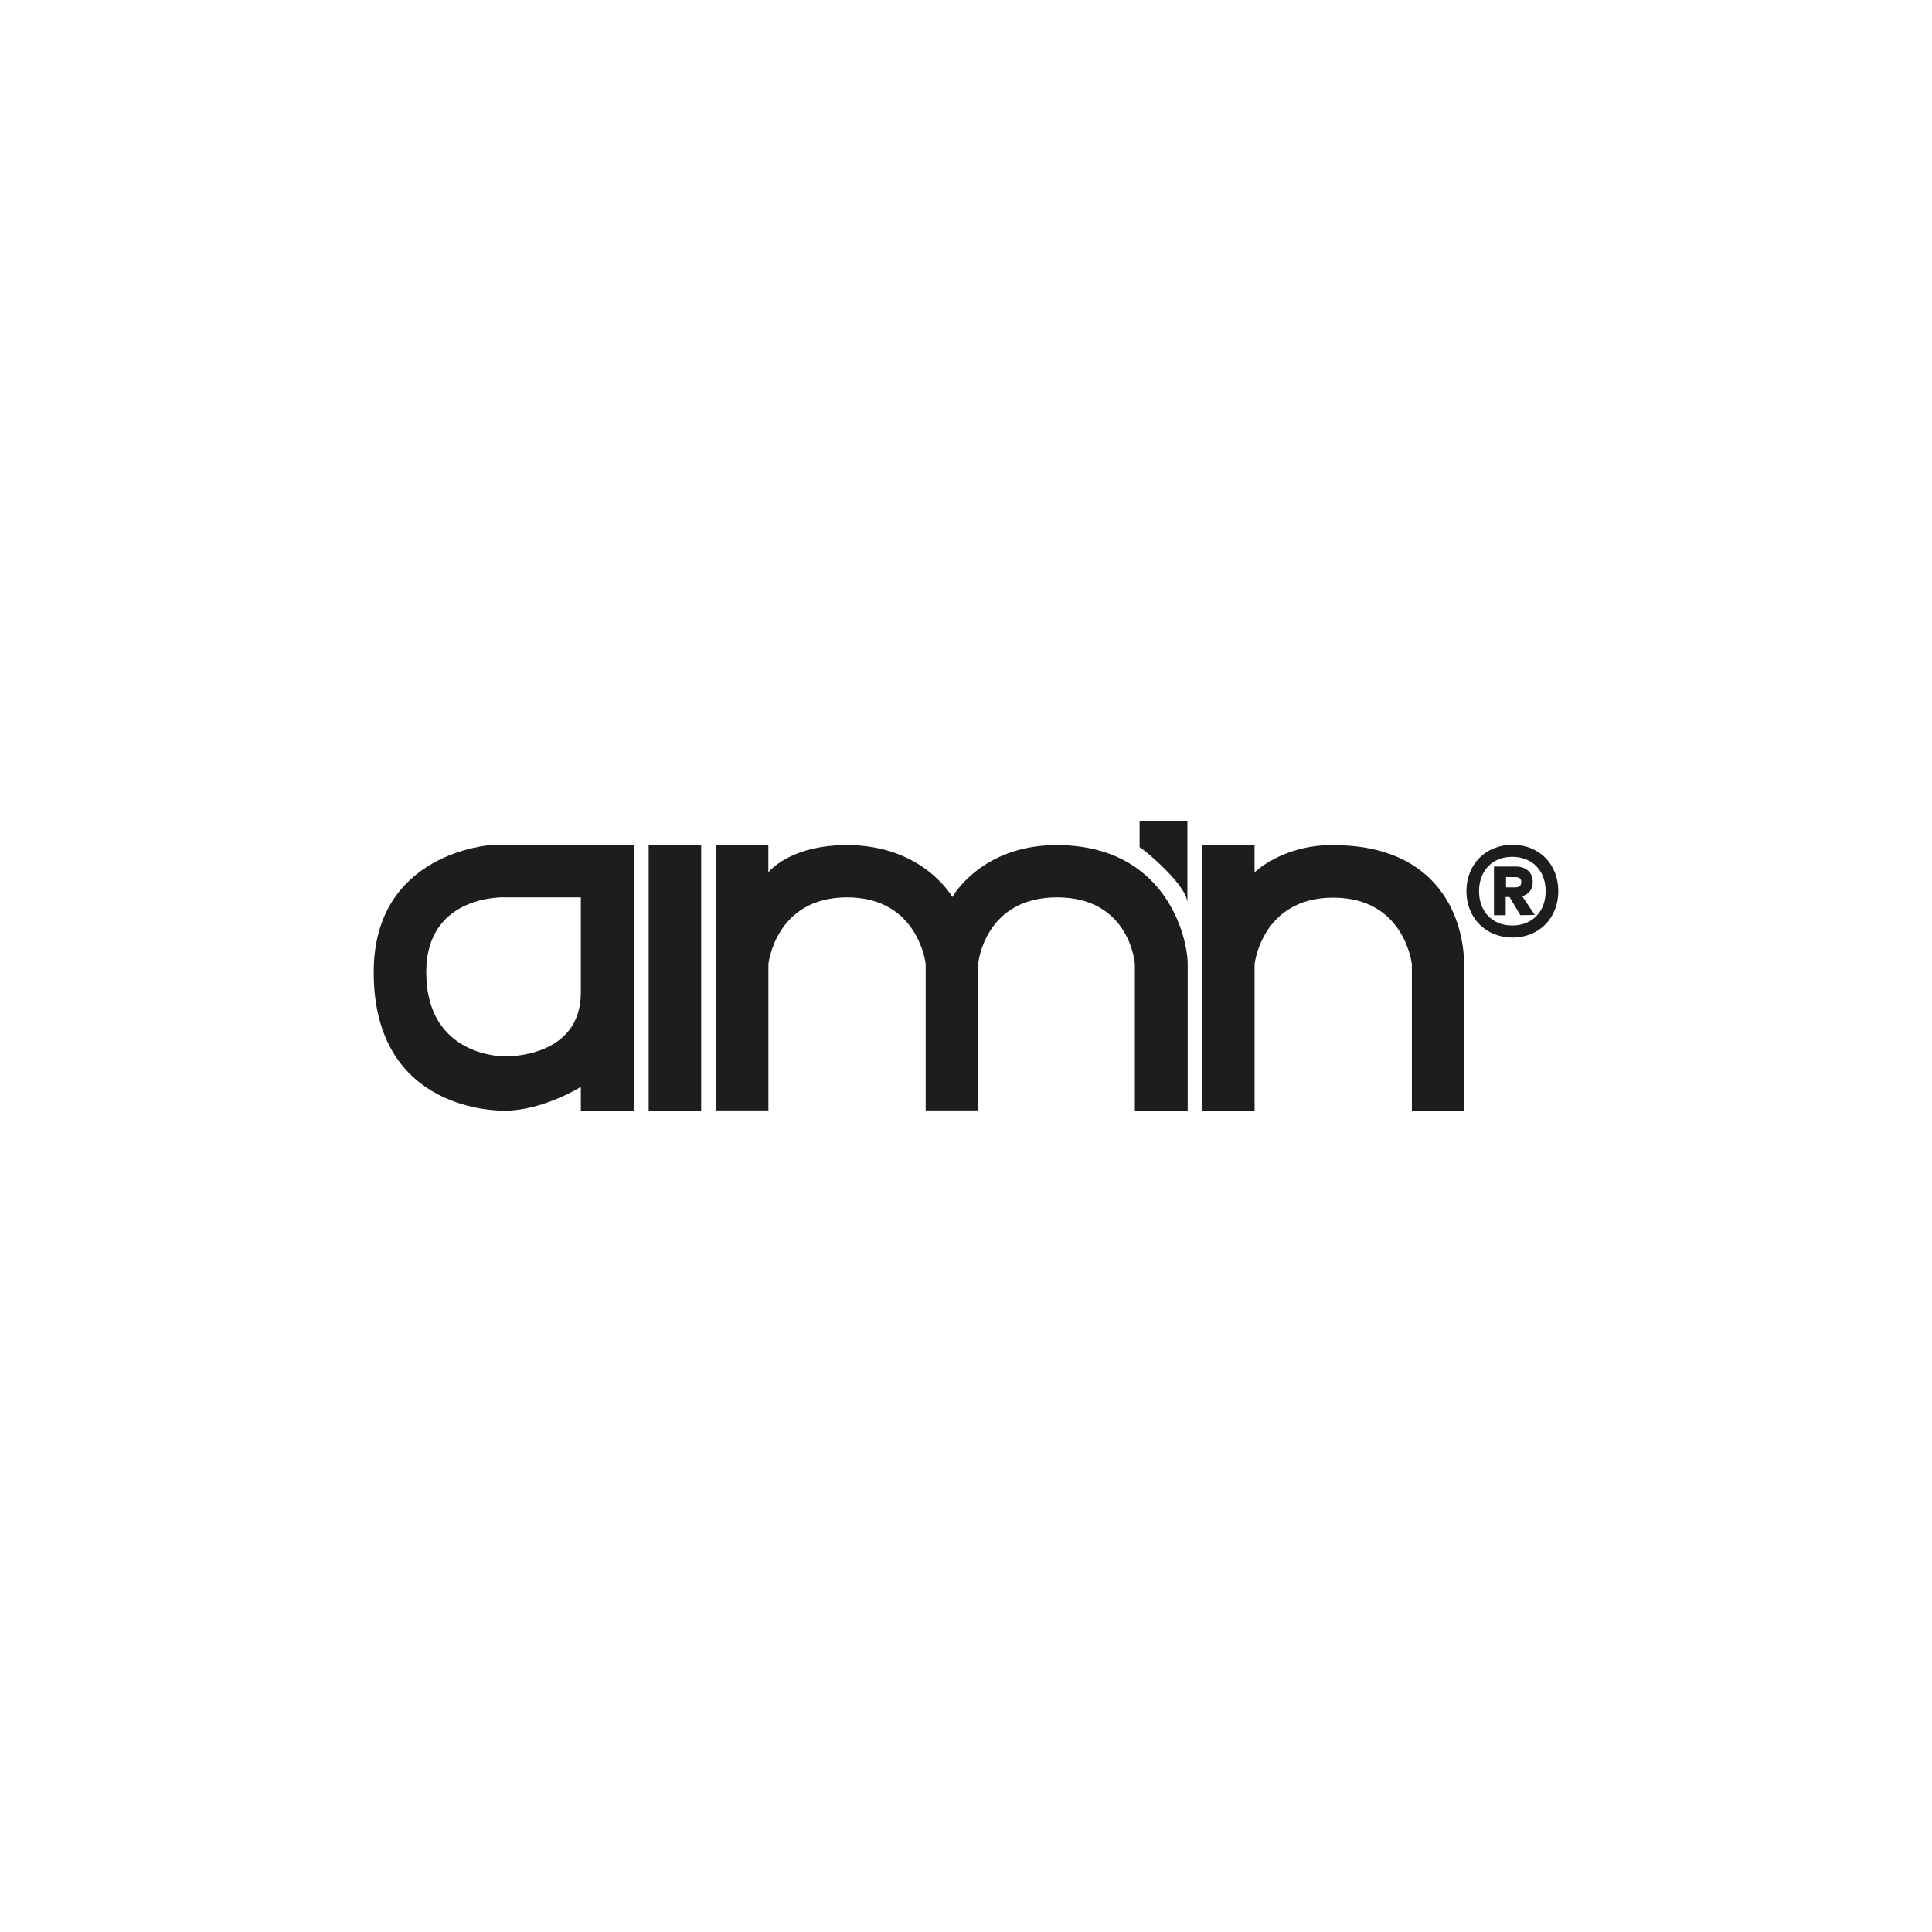 <?xml version="1.0" encoding="UTF-8"?>
<svg id="Lager_1" data-name="Lager 1" xmlns="http://www.w3.org/2000/svg" viewBox="0 0 400 400">
  <defs>
    <style>
      .cls-1 {
        fill: #1d1d1b;
        stroke-width: 0px;
      }
    </style>
  </defs>
  <g id="aimn_LOGGA" data-name="aimn LOGGA">
    <g>
      <g>
        <rect class="cls-1" x="134.3" y="174.97" width="10.87" height="54.98"/>
        <path class="cls-1" d="M148.21,174.97h10.87v5.65s4.31-5.65,16.28-5.65c15.8,0,21.81,10.75,21.81,10.75,0,0,5.95-10.75,21.57-10.75,22.72,0,27.16,19.14,27.16,24.67v30.32h-10.94v-30.38s-.97-13.79-16.1-13.79-16.34,13.79-16.34,13.79v30.32h-10.87v-30.32s-1.46-13.79-16.28-13.79-16.28,13.79-16.28,13.79v30.32h-10.87v-54.92h0Z"/>
        <path class="cls-1" d="M131.26,174.97v54.98h-11v-4.92s-7.9,4.92-15.73,4.92c-.67,0-27.16.61-27.16-28.67,0-24.85,24.24-26.31,24.24-26.31h29.65ZM104.53,185.78s-16.28-.67-16.28,15.49c0,17.74,16.28,17.44,16.28,17.44,0,0,15.73.49,15.73-13.24v-19.68h-15.73Z"/>
      </g>
      <path class="cls-1" d="M248.87,174.97h10.87v5.65s5.77-5.71,16.22-5.65c22.72,0,27.16,16.28,27.16,24.67v30.32h-10.81v-30.32s-1.46-13.79-16.28-13.79-16.28,13.79-16.28,13.79v30.32h-10.87v-54.98h0Z"/>
      <path class="cls-1" d="M245.84,170.05h-9.9v5.35c1.52.91,9.9,8.08,9.9,11.54,0,.06,0-16.89,0-16.89Z"/>
    </g>
  </g>
  <path class="cls-1" d="M303.61,184.51c0-5.53,3.95-9.6,9.54-9.6s9.48,4.07,9.48,9.6-3.95,9.6-9.48,9.6-9.54-4.07-9.54-9.6ZM306.22,184.51c0,4.13,2.67,7.11,6.86,7.11s6.93-2.92,6.93-7.11-2.73-7.11-6.93-7.11-6.86,2.98-6.86,7.11ZM315.15,185.54l2.61,3.89-2.98.06-2.25-3.77h-.79v3.77h-2.43v-10.08h4.5c2.13,0,3.52,1.22,3.52,3.16.06,1.52-.79,2.55-2.19,2.98h0ZM311.81,181.59v2.13h1.94c.67,0,1.22-.3,1.22-1.09s-.55-1.03-1.22-1.03h-1.94Z"/>
</svg>